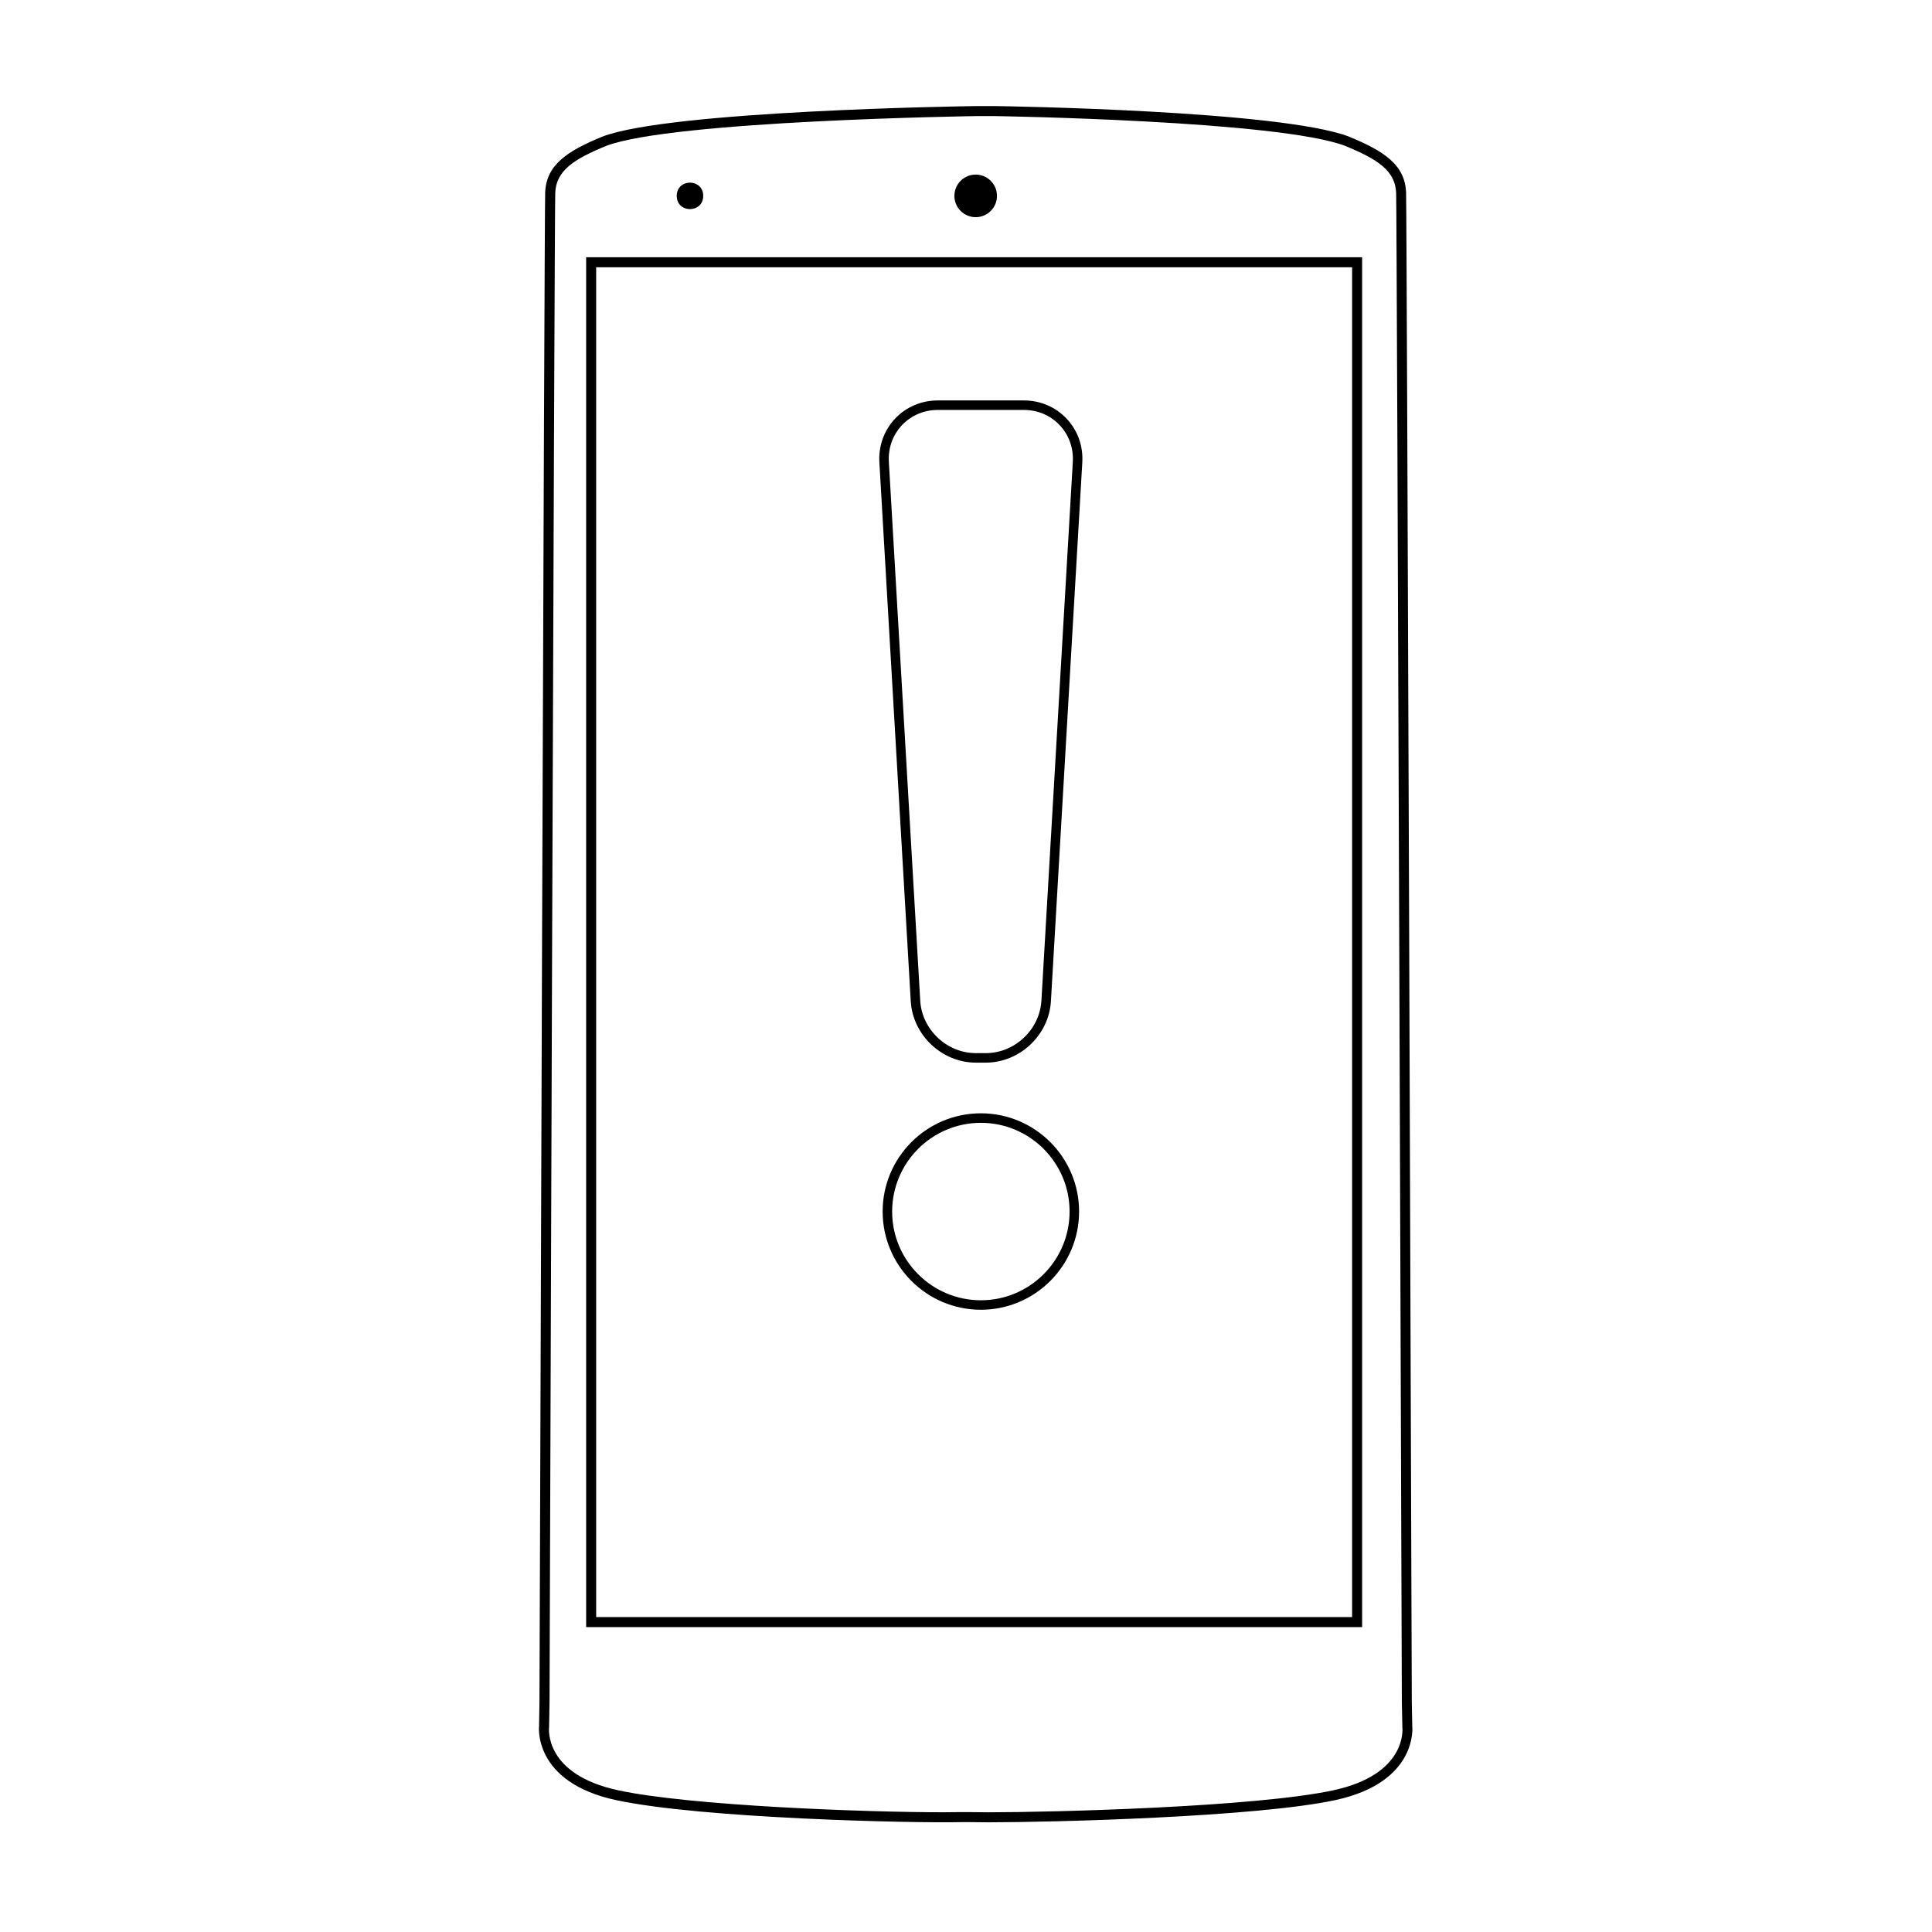 <?xml version="1.0" encoding="UTF-8"?>
<!-- Uploaded to: ICON Repo, www.iconrepo.com, Generator: ICON Repo Mixer Tools -->
<svg fill="#000000" width="800px" height="800px" version="1.1" viewBox="144 144 512 512" xmlns="http://www.w3.org/2000/svg">
 <g>
  <path d="m405.91 626.93c-2.016 0-3.691-0.016-4.961-0.047h-2.117c-13.133 0.309-69.051-0.977-91.594-5.84-22.113-4.766-20.398-19.59-20.379-19.734l0.105-6.324c0.055-16.035 1.293-393.32 1.512-399.9 0.246-7.356 5.769-11.035 15.215-14.906 18.191-6.879 95.699-8.02 98.988-8.07h5.043c3.094 0.047 75.5 1.188 93.656 8.055 9.48 3.883 15.004 7.566 15.25 14.922 0.215 6.586 1.461 383.86 1.512 399.92l0.121 6.453c0.004 0 1.719 14.816-20.395 19.59-20.809 4.492-74.684 5.883-91.957 5.883zm-4.926-2.699c1.285 0.031 2.938 0.047 4.934 0.047 17.195 0 70.801-1.379 91.41-5.828 19.617-4.227 18.367-16.281 18.309-16.797l-0.133-6.613c-0.012-3.953-1.293-393.32-1.512-399.86-0.195-5.949-4.922-8.996-13.566-12.539-17.699-6.695-91.961-7.863-92.711-7.875h-5.008c-0.781 0.012-80.309 1.18-98.031 7.883-8.609 3.531-13.336 6.578-13.531 12.523-0.215 6.543-1.5 395.91-1.512 399.84l-0.117 6.492c-0.074 0.656-1.324 12.711 18.293 16.938 19.094 4.117 65.582 5.828 86.227 5.828 1.906 0 3.516-0.016 4.769-0.047z"/>
  <path d="m408.21 195.91c0 3.117-2.527 5.641-5.644 5.641s-5.641-2.523-5.641-5.641 2.523-5.644 5.641-5.644 5.644 2.527 5.644 5.644"/>
  <path d="m330.36 195.91c0 4.676-7.016 4.676-7.016 0s7.016-4.676 7.016 0"/>
  <path d="m502.32 214.83v357.71h-200.33v-357.71h200.33m2.656-2.66h-205.64v363.03h205.64z"/>
  <path d="m405.25 425.61h-2.641c-8.992 0-16.727-7.301-17.25-16.273l-8.316-142.79c-0.25-4.363 1.223-8.484 4.16-11.598 2.938-3.113 6.961-4.828 11.332-4.828h22.793c4.367 0 8.395 1.715 11.332 4.828 2.938 3.113 4.414 7.234 4.16 11.598l-8.316 142.79c-0.523 8.977-8.262 16.273-17.254 16.273zm-12.719-172.97c-3.672 0-7.043 1.438-9.496 4.035-2.457 2.606-3.691 6.055-3.481 9.719l8.316 142.79c0.441 7.668 7.055 13.906 14.738 13.906h2.641c7.68 0 14.289-6.238 14.738-13.906l8.32-142.79c0.211-3.668-1.023-7.117-3.481-9.719-2.453-2.606-5.828-4.035-9.496-4.035z"/>
  <path d="m403.94 491.1c-14.355 0-26.031-11.68-26.031-26.031 0-14.355 11.68-26.031 26.031-26.031 14.355 0 26.031 11.68 26.031 26.031-0.004 14.359-11.684 26.031-26.031 26.031zm0-49.539c-12.965 0-23.512 10.551-23.512 23.512 0 12.965 10.551 23.512 23.512 23.512 12.965 0 23.512-10.543 23.512-23.512 0-12.965-10.547-23.512-23.512-23.512z"/>
 </g>
</svg>